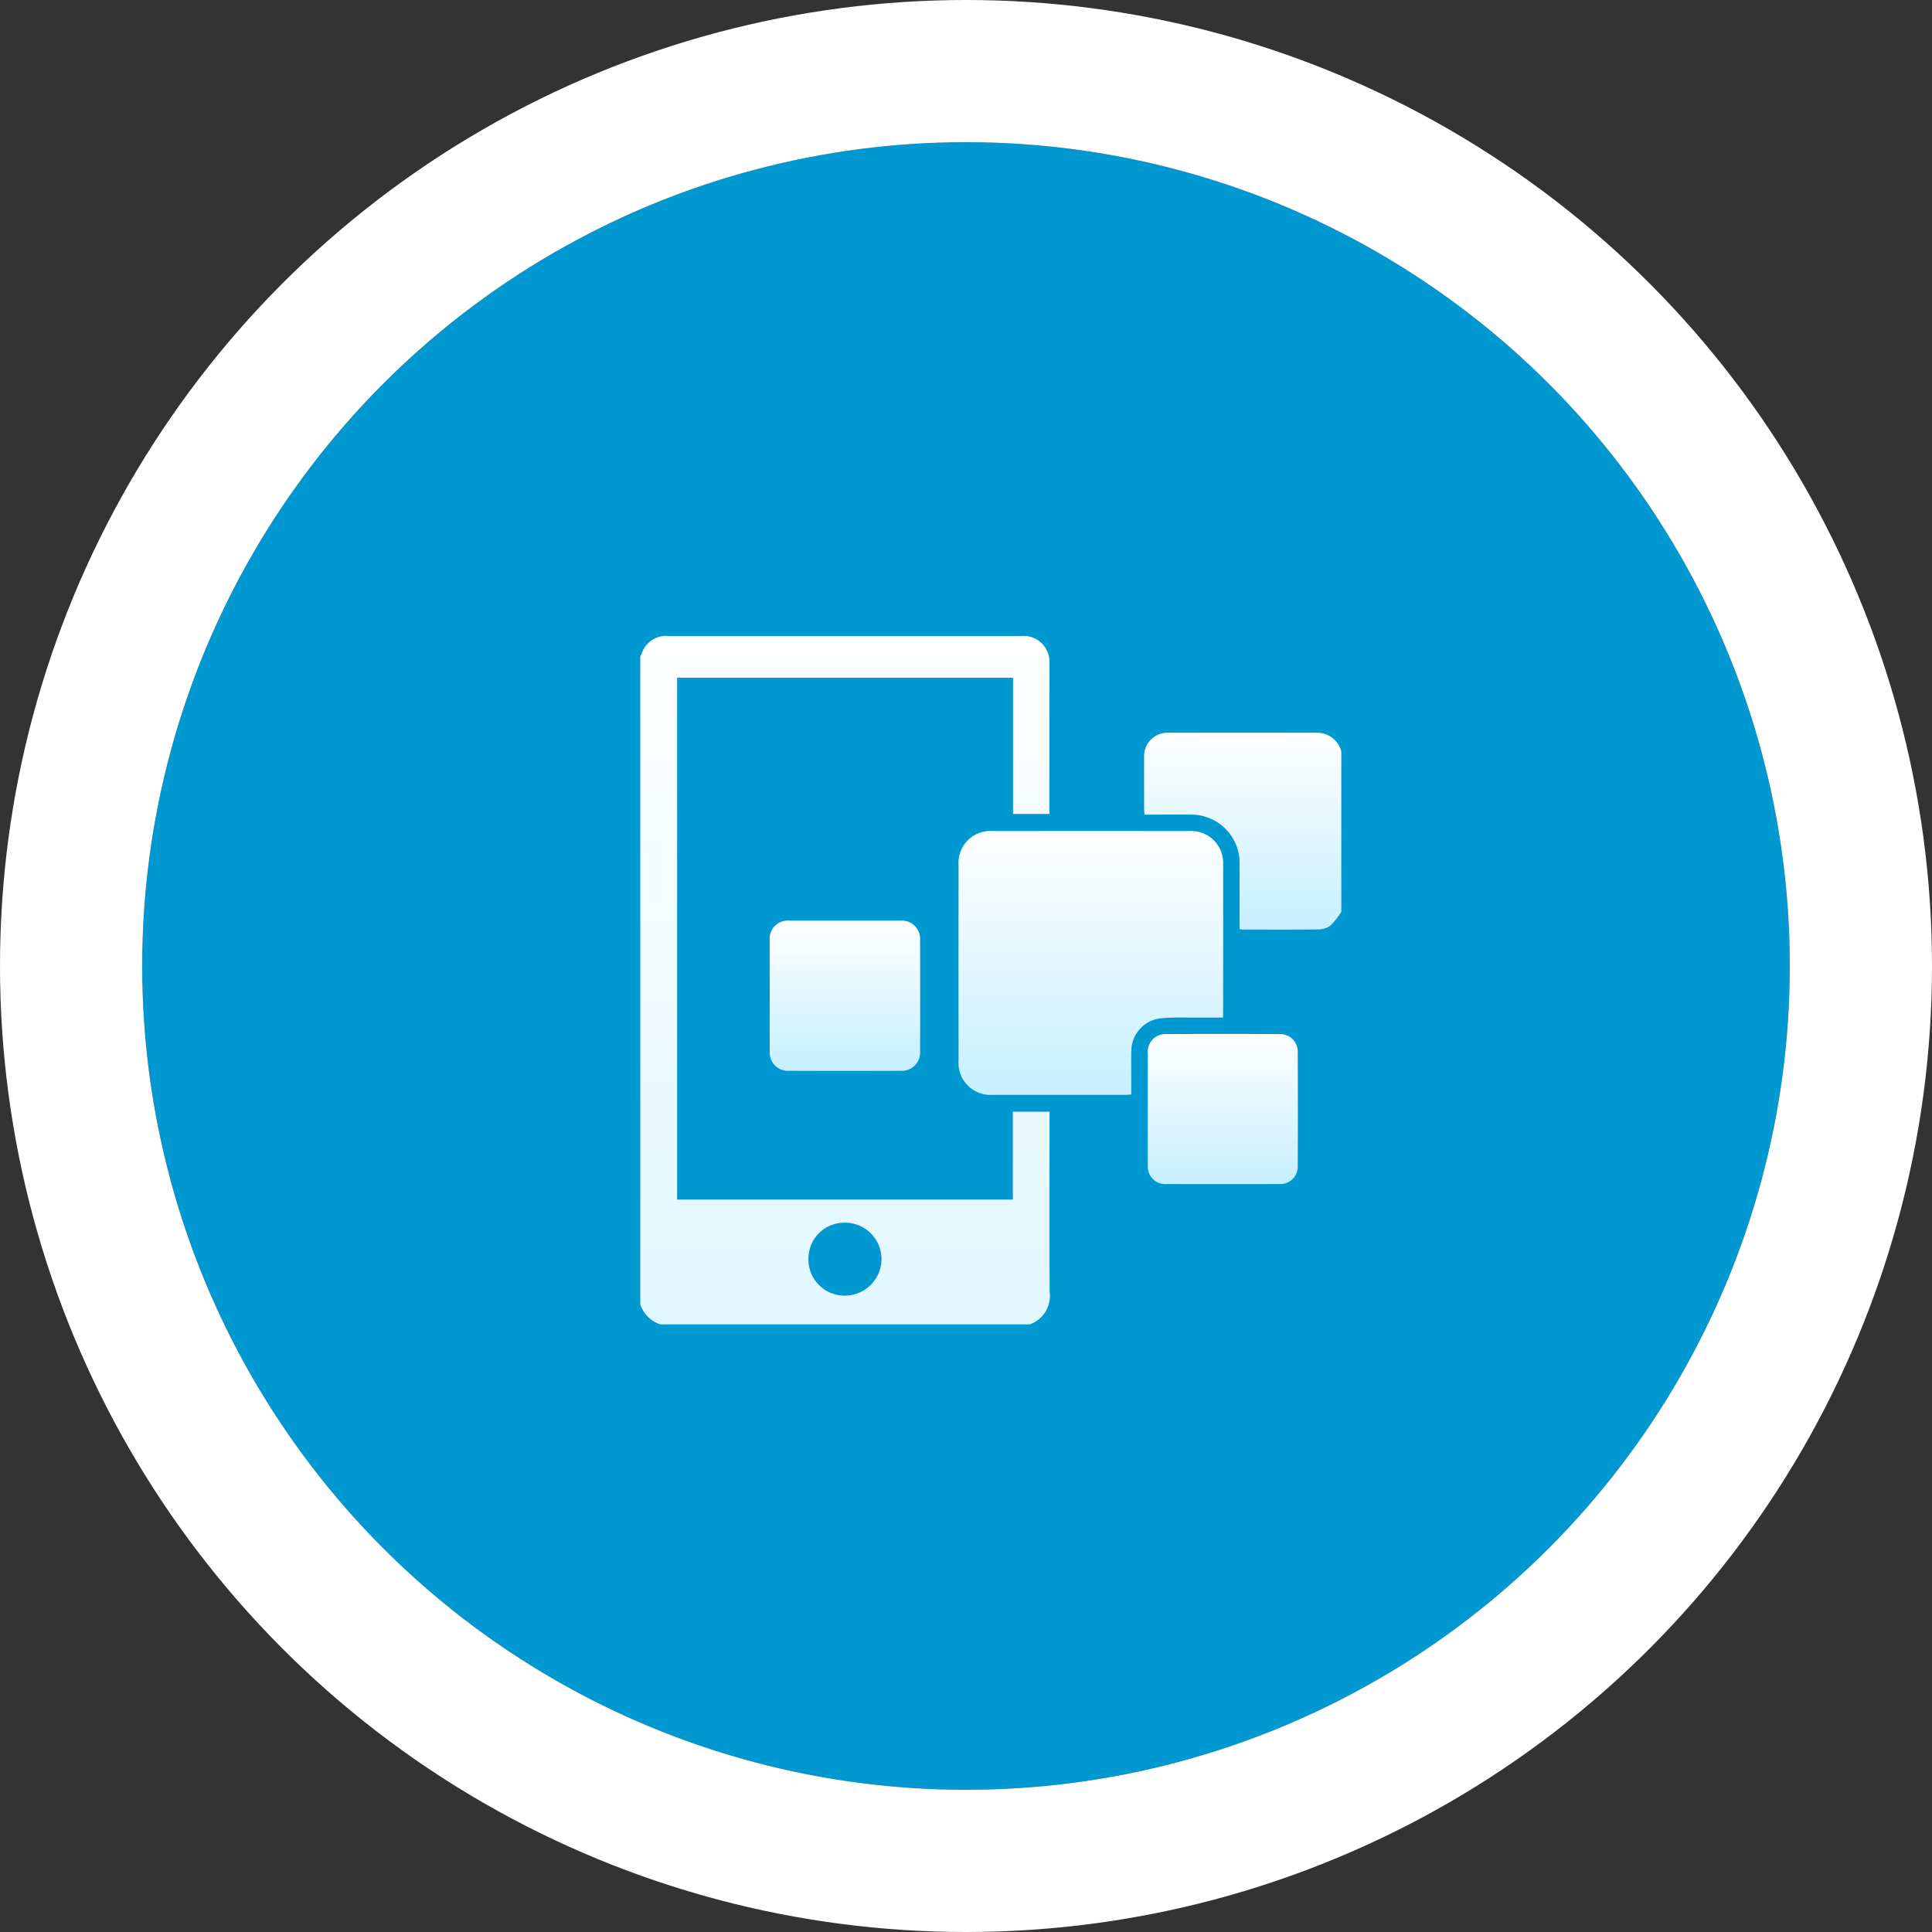 <svg xmlns="http://www.w3.org/2000/svg" xmlns:xlink="http://www.w3.org/1999/xlink" width="135.87" height="135.87" viewBox="0 0 135.87 135.87">
  <rect x="0" y="0" width="135.87" height="135.87" fill="#333333" stroke="none"/>
  <defs>
    <linearGradient id="linear-gradient" x1="0.5" x2="0.5" y2="1" gradientUnits="objectBoundingBox">
      <stop offset="0" stop-color="#fff"/>
      <stop offset="1" stop-color="#c6efff"/>
    </linearGradient>
  </defs>
  <g id="Group_477" data-name="Group 477" transform="translate(10 10)">
    <g id="icon_1">
      <g id="Ellipse_297" data-name="Ellipse 297" fill="#0098d1" stroke="#fff" stroke-width="10">
        <circle cx="57.935" cy="57.935" r="57.935" stroke="none"/>
        <circle cx="57.935" cy="57.935" r="62.935" fill="none"/>
      </g>
    </g>
    <g id="Group_2068" data-name="Group 2068" transform="translate(-622.972 230.2)">
      <path id="Path_2661" data-name="Path 2661" d="M658-194.065a.794.794,0,0,0,.09-.139,1.8,1.8,0,0,1,1.855-1.269h24.867a1.815,1.815,0,0,1,1.959,1.949c.01,1.014,0,2.028,0,3.042v7.526h-2.557v-9.58H660.591v36.7H684.2v-6.184h2.579v.553c0,4.041-.018,8.083.012,12.124a2.12,2.12,0,0,1-1.4,2.281H659.414A2.206,2.206,0,0,1,658-148.469Zm11.824,42.406a2.546,2.546,0,0,0,2.566,2.576,2.587,2.587,0,0,0,2.576-2.541,2.568,2.568,0,0,0-2.562-2.59A2.531,2.531,0,0,0,669.824-151.659Z" fill="url(#linear-gradient)"/>
      <path id="Path_2662" data-name="Path 2662" d="M1072.871-105.992a5.593,5.593,0,0,1-.742.944,1.437,1.437,0,0,1-.851.289c-1.8.026-3.591.014-5.387.013a1.074,1.074,0,0,1-.175-.038v-.464c0-1.352,0-2.7,0-4.055a3.407,3.407,0,0,0-3.493-3.527c-1.057-.016-2.114,0-3.192,0-.012-.154-.028-.268-.029-.382,0-1.234-.006-2.468,0-3.7a1.642,1.642,0,0,1,1.676-1.676q5.254-.011,10.509,0a1.749,1.749,0,0,1,1.683,1.313Z" transform="translate(-365.569 -70.081)" fill="url(#linear-gradient)"/>
      <path id="Path_2663" data-name="Path 2663" d="M929.83-27.132c-.658,0-1.259,0-1.86,0-.824.007-1.652-.03-2.47.046a2.332,2.332,0,0,0-2.121,2.355c-.012,1,0,1.99,0,3.013-.19.009-.333.022-.476.022q-4.637,0-9.274,0a2.252,2.252,0,0,1-2.4-2.4q-.006-6.877,0-13.753a2.246,2.246,0,0,1,2.4-2.4q6.911-.01,13.822,0a2.246,2.246,0,0,1,2.384,2.374q.006,5.157,0,10.315Z" transform="translate(-230.846 -141.507)" fill="url(#linear-gradient)"/>
      <path id="Path_2664" data-name="Path 2664" d="M761.02,36.375c0-1.293,0-2.586,0-3.879a1.27,1.27,0,0,1,1.4-1.387q3.887,0,7.773,0a1.278,1.278,0,0,1,1.4,1.354q.017,3.924,0,7.847a1.287,1.287,0,0,1-1.367,1.356q-3.931.014-7.862,0a1.275,1.275,0,0,1-1.343-1.367C761.017,38.991,761.02,37.683,761.02,36.375Z" transform="translate(-93.916 -206.561)" fill="url(#linear-gradient)"/>
      <path id="Path_2665" data-name="Path 2665" d="M1061.937,126.592c0-1.307,0-2.615,0-3.922a1.248,1.248,0,0,1,1.328-1.37q3.951-.022,7.9,0a1.24,1.24,0,0,1,1.317,1.343q.018,3.944,0,7.888a1.231,1.231,0,0,1-1.333,1.314q-3.951.009-7.9,0a1.229,1.229,0,0,1-1.311-1.332C1061.932,129.207,1061.937,127.9,1061.937,126.592Z" transform="translate(-368.246 -288.776)" fill="url(#linear-gradient)"/>
    </g>
  </g>
</svg>
